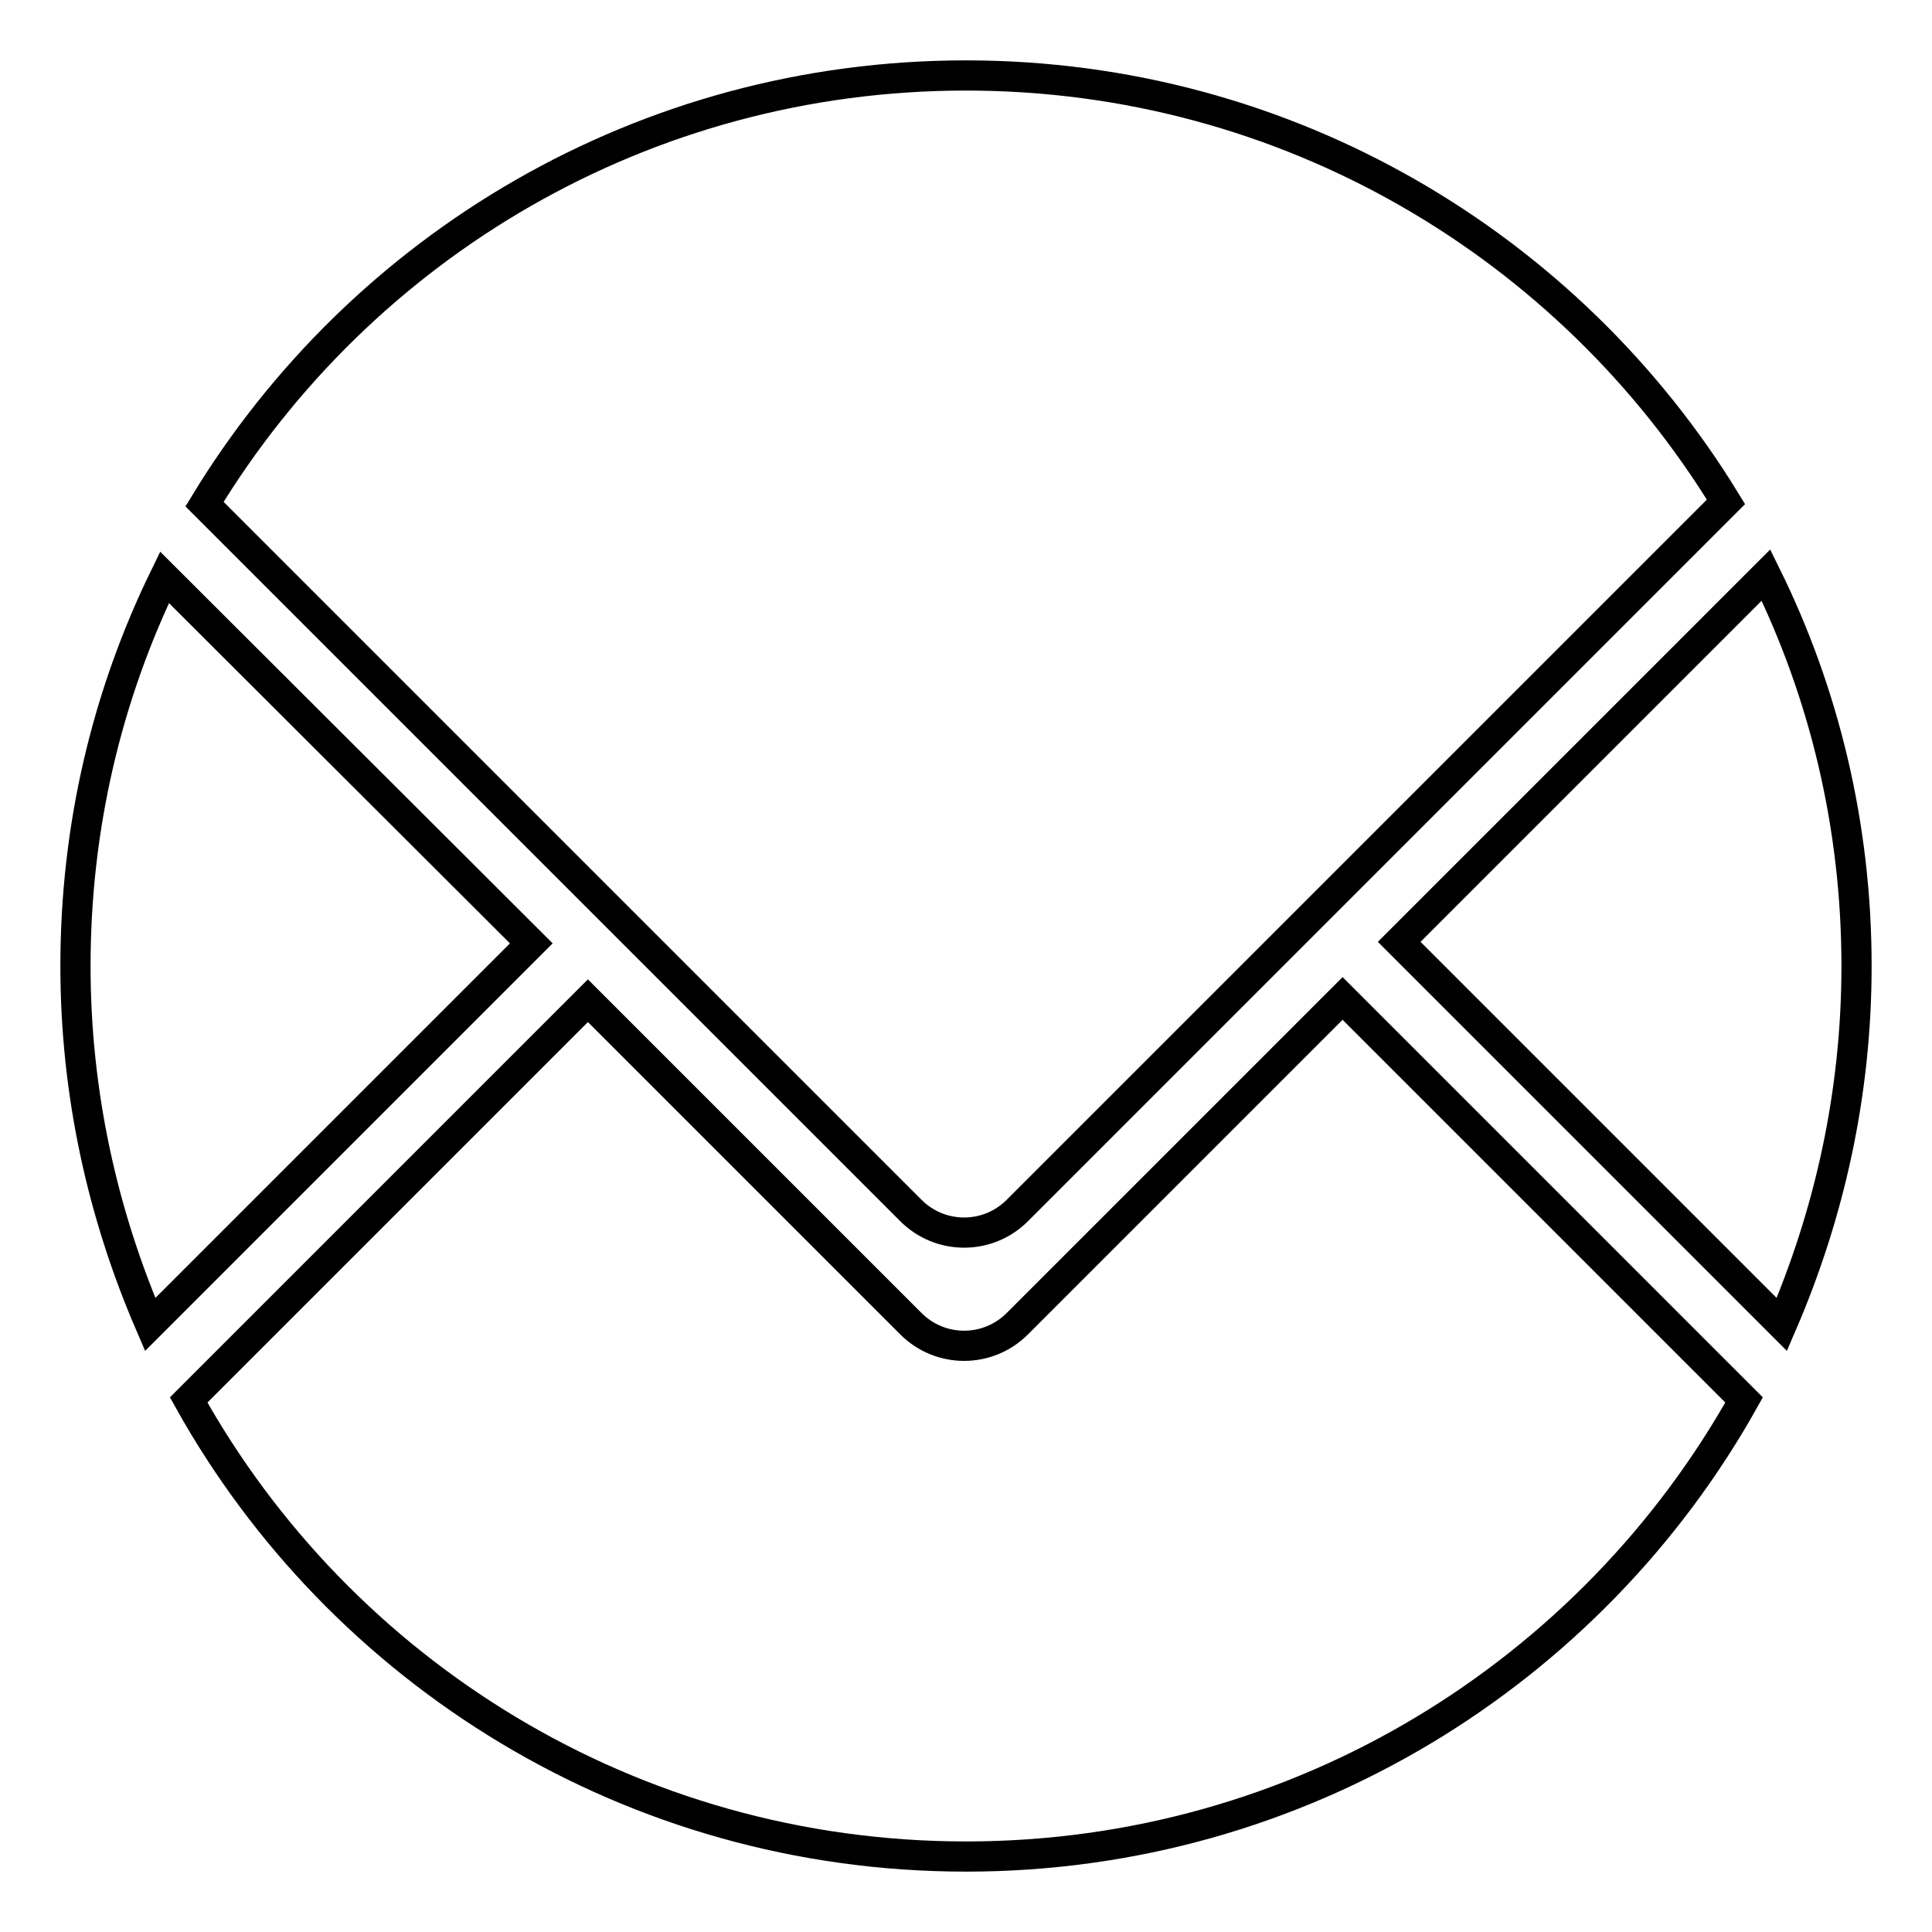 <?xml version="1.0" encoding="utf-8"?>
<!-- Svg Vector Icons : http://www.onlinewebfonts.com/icon -->
<!DOCTYPE svg PUBLIC "-//W3C//DTD SVG 1.1//EN" "http://www.w3.org/Graphics/SVG/1.1/DTD/svg11.dtd">
<svg version="1.1" xmlns="http://www.w3.org/2000/svg" xmlns:xlink="http://www.w3.org/1999/xlink" x="0px" y="0px" viewBox="0 0 256 256" enable-background="new 0 0 256 256" xml:space="preserve">
<g> <path stroke-width="4" fill-opacity="0" stroke="#000000"  d="M246,128c0-18.6-4.3-36.2-12-51.8l-48.6,48.6l50.7,50.7C242.4,160.9,246,144.9,246,128z M21.8,76.5 C14.2,92.1,10,109.5,10,128c0,16.9,3.6,32.9,9.9,47.5L70.4,125L21.8,76.5z M128,10C85.2,10,47.8,32.7,27.1,66.8l50.8,50.8l7.5,7.5 l35.3,35.3c3.9,3.9,10.2,3.9,14.1,0l35.6-35.6l7.5-7.5l50.8-50.8C208,32.6,170.6,10,128,10z"/> <path stroke-width="4" fill-opacity="0" stroke="#000000"  d="M134.8,175.4c-3.9,3.9-10.2,3.9-14.1,0l-42.8-42.8l-52.9,52.9C45.1,221.6,83.7,246,128,246 c44.3,0,82.9-24.4,103.1-60.5l-53.2-53.2L134.8,175.4L134.8,175.4z"/></g>
</svg>